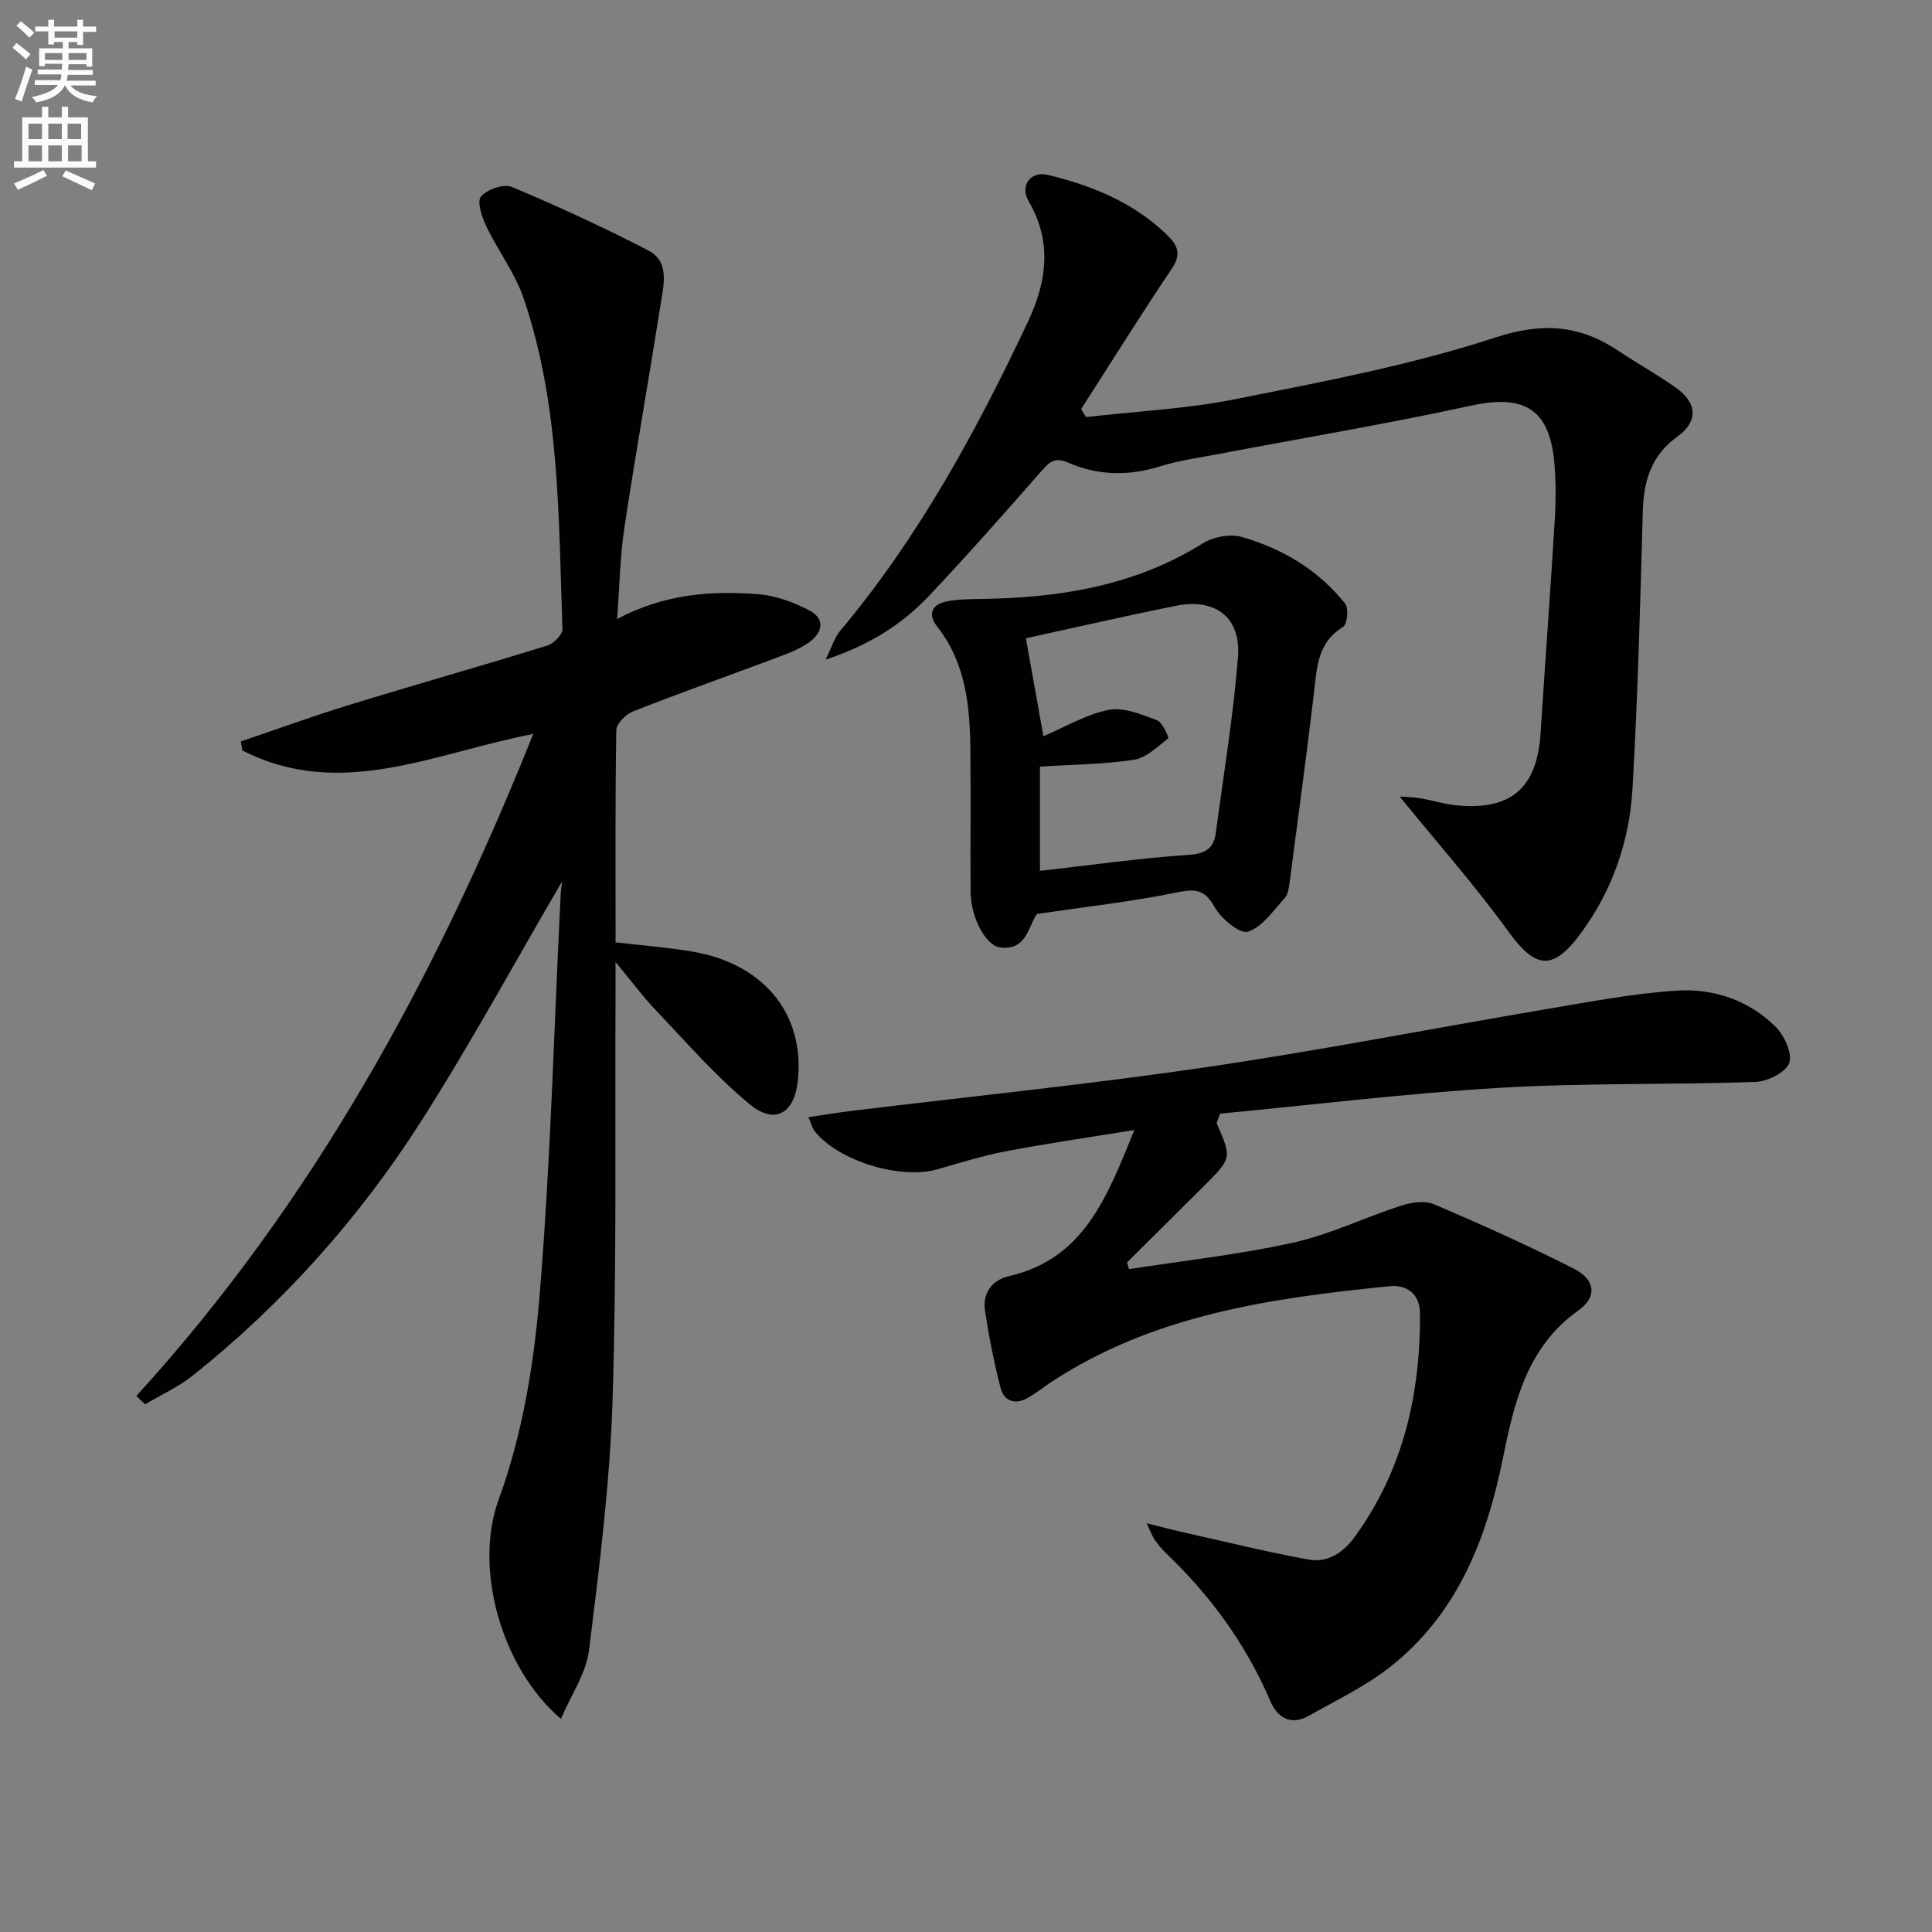 <svg enable-background="new 0 0 400 400" viewBox="0 0 400 400" xmlns="http://www.w3.org/2000/svg"><rect x="0" y="0" width="400" height="400" fill="#808080" stroke="none"/><path d="m2.6 9.9.8-1c.9.7 1.9 1.4 2.9 2.3l-.9 1.1c-1.1-1-2-1.8-2.8-2.4zm.5 10.6c.9-2.1 1.6-4.3 2.3-6.7.4.2.8.4 1.3.6-.7 2.1-1.5 4.3-2.2 6.6zm.3-15.2.9-.9c1 .8 2 1.6 2.8 2.4l-1 1c-.9-.9-1.8-1.7-2.7-2.5zm12.6-1.2h1.2v1.4h2.7v1.1h-2.7v2.7h-1.2v-.6h-1.8v1.3h4.9v3.8h-1.2v-.5h-3.7c0 .4-.1.9-.1 1.2h5.1v1h-5.2c0 .5-.1.9-.2 1.2h6v1h-5.2c1.1 1.3 2.9 2 5.5 2.2-.4.4-.7.8-.9 1.3-2.9-.5-4.8-1.6-5.7-3.5h-.1c-.8 1.7-2.7 2.9-5.9 3.5-.2-.4-.6-.8-.9-1.1 2.8-.6 4.6-1.4 5.4-2.5h-4.8v-1h5.3c.1-.3.2-.7.2-1.2h-4.9v-1h5c0-.4 0-.8.1-1.2h-3.6v.5h-1.2v-3.7h4.9v-1.3h-1.8v.5h-1.2v-2.7h-2.7v-1h2.7v-1.4h1.2v1.4h4.8zm-6.7 8.3h3.6c0-.4 0-.9 0-1.4h-3.6zm1.9-4.6h4.8v-1.3h-4.7v1.3zm6.7 3.2h-3.7v1.4h3.7z" fill="#fbfafc"/><path d="m8.7 22.1h1.3v2.2h2.8v-2.2h1.3v2.2h4.1v9.1h1.7v1.3h-17v-1.3h1.7v-9.1h4.1zm.3 13.1.7 1.2c-1.8.9-3.8 1.9-6 2.9-.2-.4-.5-.8-.8-1.3 2.3-1 4.4-1.9 6.1-2.8zm-3.1-6.4h2.8v-3.2h-2.8zm0 4.6h2.8v-3.3h-2.8zm4.1-4.6h2.8v-3.2h-2.8zm0 4.6h2.8v-3.3h-2.8zm3.6 1.9c2.1.9 4.1 1.8 6.1 2.7l-.7 1.4c-2.2-1.1-4.2-2-6.1-2.9zm3.2-9.7h-2.8v3.2h2.8zm-2.7 7.8h2.8v-3.3h-2.8z" fill="#fbfafc"/><g fill="#010104"><path d="m116.37 182.49c-9.73 16.64-18.93 33.6-29.29 49.82-12.8 20.02-28.56 37.64-47.2 52.51-2.96 2.36-6.54 3.96-9.83 5.92-.61-.57-1.22-1.14-1.83-1.71 36.56-40.09 62.02-86.66 82.18-137.08-20.39 3.94-39.99 13.83-60.23 3.41-.1-.62-.21-1.24-.31-1.85 7.46-2.53 14.86-5.23 22.38-7.54 13.64-4.19 27.37-8.08 41-12.29 1.34-.41 3.25-2.28 3.21-3.41-.82-23.05-.48-46.3-8.04-68.51-1.79-5.25-5.32-9.88-7.74-14.94-.9-1.89-1.96-5.09-1.09-6.12 1.26-1.49 4.7-2.71 6.36-2.01 9.6 4.03 19.08 8.39 28.32 13.19 4.36 2.27 3.17 6.99 2.56 10.87-2.45 15.54-5.21 31.02-7.56 46.57-.89 5.9-.97 11.91-1.5 18.85 9.67-5.18 19.5-5.94 29.42-5.13 3.49.29 7.06 1.65 10.23 3.25 3.45 1.73 3.01 4.56.16 6.65-1.83 1.34-4.06 2.21-6.21 3.02-10.1 3.79-20.27 7.39-30.32 11.33-1.48.58-3.42 2.55-3.44 3.91-.25 14.48-.15 28.97-.15 43.9 5.44.64 10.69 1.03 15.87 1.91 14.82 2.51 23.27 12.9 21.88 26.61-.7 6.89-4.7 9.35-10 4.99-7.01-5.77-13.03-12.76-19.34-19.36-2.62-2.74-4.89-5.83-8.42-10.08 0 2.99.01 4.51 0 6.03-.14 28.16.27 56.33-.61 84.46-.54 17.38-2.73 34.73-4.88 52.01-.59 4.76-3.69 9.21-5.82 14.2-12.13-10.31-18.18-30.93-12.87-45.45 4.83-13.21 7.24-27.67 8.42-41.77 2.3-27.48 2.99-55.09 4.36-82.65.03-1.29.23-2.54.33-3.51z"/><path d="m237.39 315.37c3.3.82 5.58 1.43 7.88 1.94 8.53 1.91 17.02 4.01 25.61 5.57 4.07.74 7.28-1.45 9.73-4.85 9.93-13.8 13.49-29.43 13.38-46.13-.03-4.09-2.81-5.94-6.2-5.61-24.54 2.45-48.87 5.86-70.16 19.86-1.67 1.1-3.23 2.37-4.96 3.33-2.61 1.45-4.84.51-5.52-2.16-1.36-5.26-2.41-10.61-3.22-15.98-.55-3.63 1.51-6.34 4.92-7.12 15.5-3.56 20.28-16.16 26-30.26-9.65 1.57-18.06 2.77-26.39 4.36-4.87.93-9.65 2.41-14.42 3.78-7.65 2.19-20.57-1.77-25.39-7.93-.47-.6-.65-1.43-1.27-2.87 3.23-.48 6.06-.96 8.9-1.3 24.39-2.97 48.86-5.45 73.16-9.01 23.61-3.45 47.06-8.06 70.6-12.04 8.97-1.52 17.97-3.25 27.02-3.85 7.62-.5 14.96 1.93 20.53 7.46 1.82 1.8 3.56 5.55 2.85 7.52-.7 1.95-4.49 3.83-6.99 3.92-17.63.62-35.31.18-52.91 1.22-19.51 1.16-38.96 3.55-57.94 5.35-.49 1.47-.76 1.84-.67 2.06 3.11 7.14 3.12 7.15-2.71 12.96-5.28 5.27-10.58 10.52-15.88 15.79.14.46.27.92.41 1.38 11.33-1.76 22.77-3 33.94-5.47 7.67-1.7 14.92-5.26 22.45-7.69 2.1-.68 4.87-1.08 6.77-.27 9.76 4.17 19.46 8.52 28.92 13.33 4.51 2.29 4.88 5.87.94 8.67-10.67 7.58-13.28 19.07-15.63 30.68-3.42 16.87-9.51 32.32-23.51 43.25-5.06 3.95-11 6.78-16.63 9.96-3.77 2.13-6.52.43-8.03-3.1-5.05-11.83-12.49-21.91-21.75-30.74-.83-.8-1.55-1.73-2.21-2.68-.45-.66-.71-1.44-1.62-3.33z"/><path d="m224.84 86.35c10.36-1.19 20.86-1.69 31.05-3.73 18.03-3.6 36.24-7.03 53.66-12.73 9.89-3.23 17.55-2.61 25.64 2.82 3.87 2.59 7.96 4.85 11.76 7.54 4.46 3.15 4.69 7 .35 10.13-5.45 3.93-7.01 9.19-7.18 15.56-.52 19.12-1.03 38.24-2.13 57.33-.63 10.93-4.18 21.15-10.79 30.08-5.74 7.75-9.32 7.21-14.88-.46-6.99-9.64-14.92-18.6-22.53-27.97.92.07 2.57.08 4.18.34 2.62.43 5.18 1.27 7.81 1.5 11.12 1.01 16.44-3.68 17.17-14.85.97-14.91 2.06-29.81 2.98-44.73.22-3.65.2-7.34-.09-10.99-.9-11.47-6.17-14.62-17.25-12.21-17.5 3.81-35.19 6.76-52.79 10.11-3.91.74-7.9 1.29-11.69 2.48-6.49 2.03-12.84 1.88-18.98-.79-2.63-1.15-3.75-.26-5.37 1.59-7.68 8.75-15.39 17.49-23.38 25.96-5.51 5.84-12.17 10.14-21.45 13.24 1.37-2.78 1.87-4.59 2.97-5.9 16.28-19.4 28.27-41.42 38.98-64.18 3.82-8.11 5.01-16.46.08-24.84-1.86-3.17.39-6.31 3.99-5.44 9.29 2.25 18.04 5.82 24.98 12.74 1.9 1.89 2.63 3.77.76 6.55-6.46 9.61-12.59 19.44-18.85 29.19.33.56.66 1.11 1 1.66z"/><path d="m214.7 189.23c-1.79 2.42-2.11 7.6-7.57 6.94-3.1-.37-6.14-6.26-6.18-11.59-.06-9.65.05-19.3-.04-28.96-.08-9.22-.86-18.26-6.91-25.94-1.91-2.42-1.16-4.51 1.91-5.14 2.25-.46 4.6-.5 6.91-.53 16.31-.2 31.99-2.64 46.2-11.51 2.18-1.36 5.69-2.03 8.09-1.33 8.42 2.43 15.87 6.85 21.4 13.82.76.96.43 4.28-.43 4.8-5.45 3.32-5.43 8.64-6.07 13.94-1.55 12.98-3.29 25.93-5 38.89-.15 1.13-.3 2.52-1 3.29-2.37 2.59-4.64 6.02-7.64 6.98-1.67.53-5.58-2.71-6.91-5.11-2.1-3.8-4.16-3.75-7.96-2.98-9.2 1.87-18.59 2.92-28.8 4.43zm1.33-36.8c4.46-1.89 8.82-4.53 13.51-5.46 3.1-.61 6.79.96 10 2.14 1.14.42 2.49 3.61 2.33 3.74-2.21 1.73-4.53 4.06-7.09 4.45-6.39.96-12.92 1-19.47 1.42v21.58c10.38-1.17 20.53-2.61 30.74-3.31 3.55-.24 5.24-1.31 5.67-4.56 1.62-12.12 3.63-24.21 4.59-36.38.65-8.24-4.68-12.27-12.83-10.63-10.59 2.13-21.11 4.56-31.08 6.73 1.09 6.08 2.27 12.7 3.63 20.28z"/></g></svg>